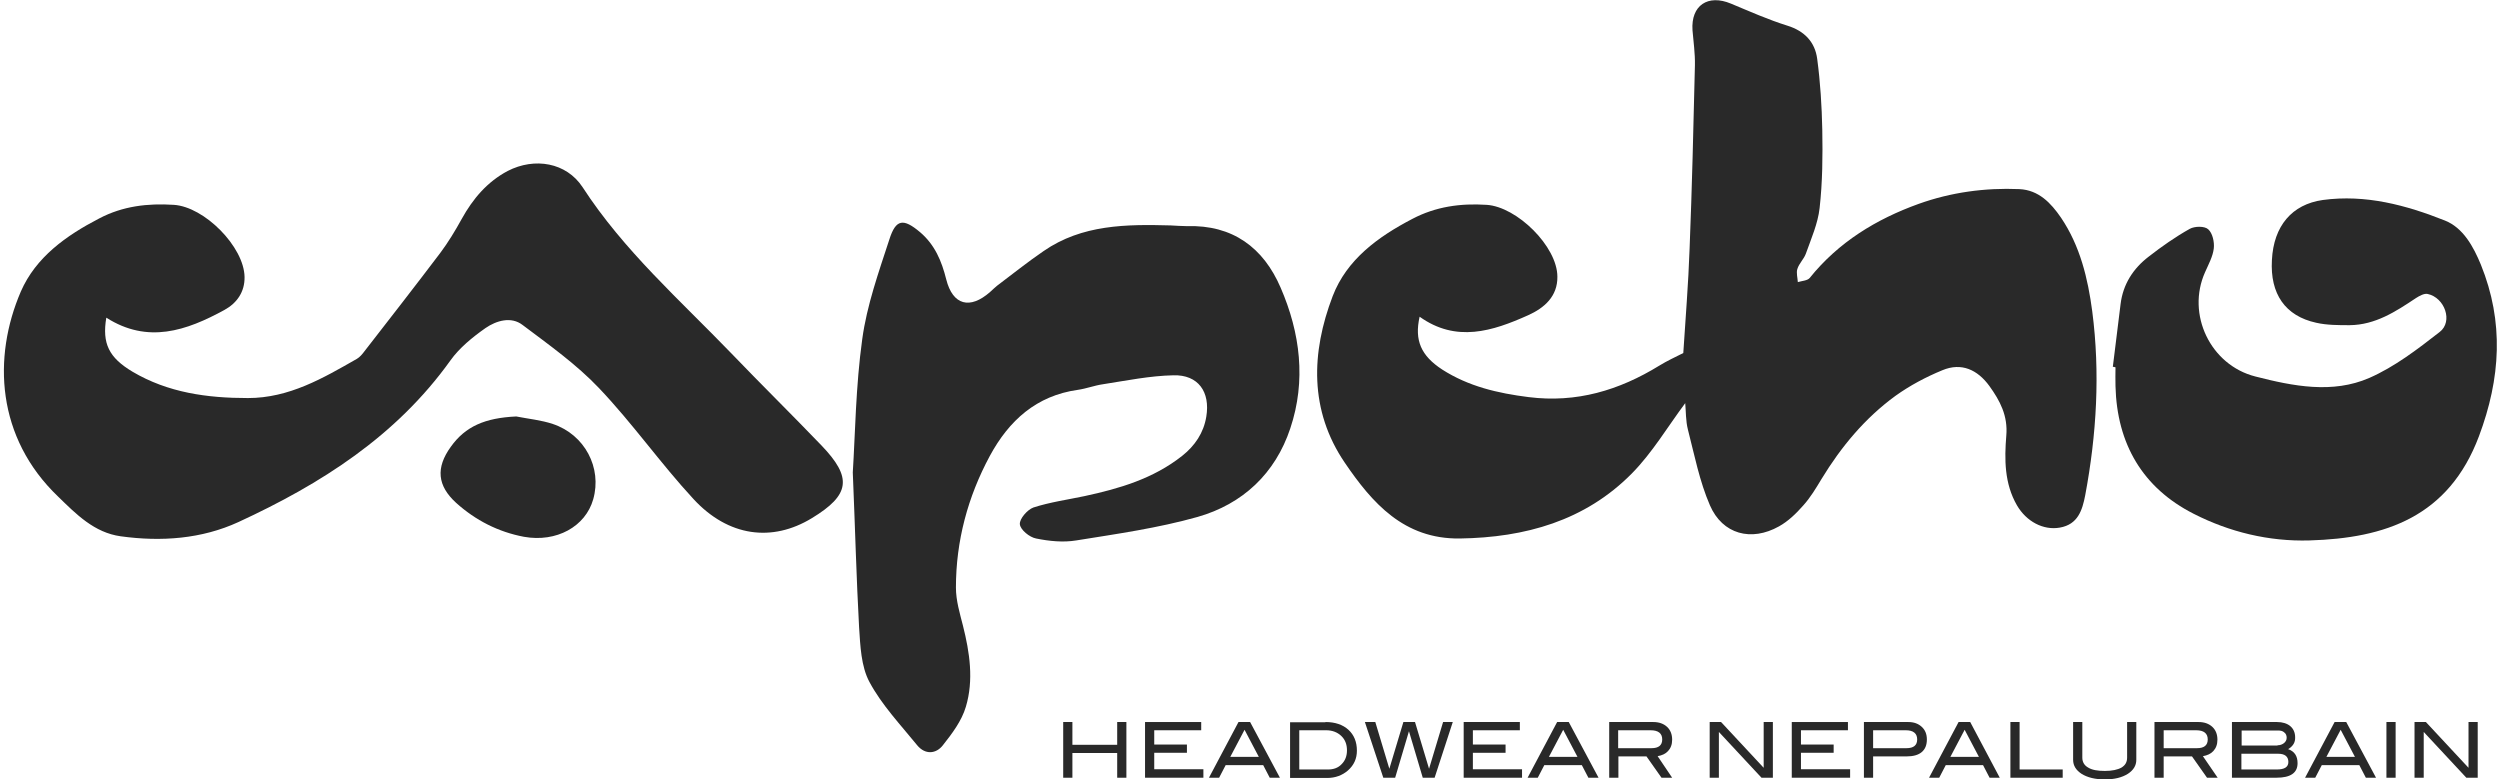 <?xml version="1.0" encoding="utf-8"?>
<!DOCTYPE svg PUBLIC "-//W3C//DTD SVG 1.1//EN" "http://www.w3.org/Graphics/SVG/1.1/DTD/svg11.dtd">
<svg version="1.1" xmlns="http://www.w3.org/2000/svg" xmlns:xlink="http://www.w3.org/1999/xlink" height="53px" width="170px" x="0px" y="0px" viewBox="0 0 1029.3 321.9" enable-background="new 0 0 1029.3 321.9" xml:space="preserve">
	<g>
		<path fill="#292929" d="M463.6,321.2h-3.8V311h-18.5v10.2h-3.8v-23h3.8v9.4h18.5v-9.4h3.8V321.2z"/>
		<path fill="#292929" d="M495.4,321.2h-24.1v-23h23.2v3.4h-19.4v5.9h13.5v3.4h-13.5v6.8h20.3V321.2z"/>
		<path fill="#292929" d="M527,321.2h-4.2l-2.7-5.2h-15.5l-2.7,5.2h-4.2l12.2-23h4.8L527,321.2z M518.3,312.6l-5.9-11.2l-5.9,11.2 H518.3z"/>
		<path fill="#292929" d="M545.8,298.2c4,0,7.2,1.1,9.5,3.2c2.3,2.1,3.5,5,3.5,8.6c0,3.3-1.2,6-3.7,8.2c-2.3,2-5.2,3.1-8.6,3.1 h-15.3v-23H545.8z M546.9,317.8c2.3,0,4.2-0.7,5.6-2.2c1.5-1.5,2.2-3.4,2.2-5.7c0-2.5-0.8-4.5-2.4-6c-1.6-1.5-3.7-2.3-6.2-2.3 h-11.1v16.2H546.9z"/>
		<path fill="#292929" d="M598.4,298.2l-7.5,23h-4.9l-5.7-19.2l-5.7,19.2h-4.9l-7.6-23h4.3l5.8,19.3l5.8-19.3h4.8l5.8,19.3l5.8-19.3 H598.4z"/>
		<path fill="#292929" d="M627,321.2h-24.1v-23h23.2v3.4h-19.4v5.9h13.5v3.4h-13.5v6.8H627V321.2z"/>
		<path fill="#292929" d="M658.6,321.2h-4.2l-2.7-5.2h-15.5l-2.7,5.2h-4.2l12.2-23h4.8L658.6,321.2z M649.9,312.6l-5.9-11.2 l-5.9,11.2H649.9z"/>
		<path fill="#292929" d="M689,321.2h-4.4l-6.2-8.8h-11.6v8.8h-3.8v-23h18.2c2.4,0,4.3,0.7,5.7,2c1.4,1.3,2.1,3.1,2.1,5.3 c0,2-0.6,3.5-1.7,4.7c-1,1.1-2.5,1.8-4.3,2.1L689,321.2z M680.5,309c2.9,0,4.4-1.2,4.4-3.6c0-2.5-1.6-3.8-4.8-3.8h-13.4v7.4H680.5 z"/>
		<path fill="#292929" d="M730.6,321.2h-4.7l-17.6-18.9v18.9h-3.8v-23h4.7l17.6,18.9v-18.9h3.8V321.2z"/>
		<path fill="#292929" d="M762.5,321.2h-24.1v-23h23.2v3.4h-19.4v5.9h13.5v3.4h-13.5v6.8h20.3V321.2z"/>
		<path fill="#292929" d="M786.5,298.2c2.4,0,4.2,0.7,5.6,2c1.4,1.3,2.1,3,2.1,5.2c0,2.3-0.7,4-2.1,5.2s-3.5,1.8-6.3,1.8H772v8.8 h-3.8v-23H786.5z M785.8,309c2.9,0,4.4-1.2,4.4-3.6c0-2.5-1.6-3.8-4.7-3.8H772v7.4H785.8z"/>
		<path fill="#292929" d="M824.3,321.2h-4.2l-2.7-5.2H802l-2.7,5.2h-4.2l12.2-23h4.8L824.3,321.2z M815.7,312.6l-5.9-11.2l-5.9,11.2 H815.7z"/>
		<path fill="#292929" d="M850.3,321.2h-21.6v-23h3.8v19.6h17.8V321.2z"/>
		<path fill="#292929" d="M880.7,313.8c0,2.4-1.2,4.3-3.5,5.8c-2.4,1.5-5.5,2.3-9.5,2.3c-4,0-7.2-0.8-9.6-2.3 c-2.3-1.5-3.5-3.4-3.5-5.8v-15.6h3.8v14.7c0,1.8,0.8,3.2,2.4,4.1c1.6,1,3.9,1.4,6.9,1.4c3,0,5.3-0.5,6.9-1.4 c1.6-1,2.3-2.3,2.3-4.1v-14.7h3.8V313.8z"/>
		<path fill="#292929" d="M914.3,321.2h-4.4l-6.2-8.8H892v8.8h-3.8v-23h18.2c2.4,0,4.3,0.7,5.7,2c1.4,1.3,2.1,3.1,2.1,5.3 c0,2-0.6,3.5-1.7,4.7c-1,1.1-2.5,1.8-4.3,2.1L914.3,321.2z M905.8,309c2.9,0,4.4-1.2,4.4-3.6c0-2.5-1.6-3.8-4.8-3.8H892v7.4H905.8 z"/>
		<path fill="#292929" d="M943.4,309.4c2.6,0.9,3.9,2.8,3.9,5.8c0,4-2.9,6-8.7,6h-18.4v-23h18.6c2.3,0,4.2,0.6,5.5,1.7 c1.3,1.1,2,2.7,2,4.6C946.4,306.6,945.4,308.2,943.4,309.4z M939,307.8c1.1,0,1.9-0.3,2.7-0.9c0.7-0.6,1.1-1.3,1.1-2.2 c0-0.9-0.3-1.7-1-2.2c-0.6-0.6-1.5-0.8-2.6-0.8h-15v6.2H939z M938.7,317.8c3.2,0,4.8-1,4.8-3.1c0-2.2-1.4-3.4-4.2-3.4h-15.2v6.5 H938.7z"/>
		<path fill="#292929" d="M979.7,321.2h-4.2l-2.7-5.2h-15.5l-2.7,5.2h-4.2l12.2-23h4.8L979.7,321.2z M971,312.6l-5.9-11.2l-5.9,11.2 H971z"/>
		<path fill="#292929" d="M987.8,321.2H984v-23h3.8V321.2z"/>
		<path fill="#292929" d="M1021.7,321.2h-4.7l-17.6-18.9v18.9h-3.8v-23h4.7l17.6,18.9v-18.9h3.8V321.2z"/>
	</g>
	<g>
		<path fill="#292929" d="M694.4,166.5c-7.3,9.8-13.6,20.5-22.1,29.1 c-19.3,19.5-44,26.4-71,26.8c-23.1,0.3-36.2-14.7-47.5-31.3c-14.7-21.6-13.9-45.5-5-68.8c5.8-15.1,18.7-24.5,32.9-31.9 c9.7-5.1,19.9-6.5,30.7-5.8c12.5,0.8,29.2,17.2,29.2,29.7c0.1,8.1-5.4,12.9-12.1,15.9c-14.7,6.6-29.7,11.4-44.8,0.6 c-2.2,9.8,0.6,16.1,9.3,21.8c10.9,7,23,9.8,35.7,11.4c19.8,2.5,37.4-2.8,54-13c3.1-1.9,6.5-3.5,9.9-5.2 c0.9-14.2,2.1-28.6,2.6-43.1c1-25.2,1.6-50.5,2.2-75.8c0.1-4.8-0.6-9.6-1-14.4c-0.7-10.3,6.4-15,15.9-11 c7.7,3.2,15.3,6.6,23.3,9.1c7.1,2.2,11.4,6.8,12.3,13.7c1.3,9.7,1.9,19.5,2.1,29.3c0.2,10.8,0.1,21.6-1.1,32.3 c-0.7,6.4-3.5,12.7-5.7,18.9c-0.8,2.2-2.8,4-3.5,6.3c-0.5,1.6,0.1,3.6,0.2,5.4c1.7-0.5,4-0.6,4.9-1.7c11.9-14.8,27.5-24.3,45-30.6 c13.4-4.8,27.4-6.7,41.6-6.1c8,0.4,13,5.7,17.2,11.8c7.9,11.7,11.1,25.1,12.9,38.7c3.3,25.4,1.8,50.8-2.9,75.9 c-1.2,6.2-3,12.1-10.5,13.4c-6.8,1.2-13.8-2.5-17.7-9.2c-5.2-9-5.2-19-4.4-28.8c0.7-8.2-2.6-14.4-7-20.5 c-4.9-6.7-11.5-9.8-19.4-6.5c-6.8,2.8-13.4,6.3-19.4,10.6c-12.6,9.2-22.4,21-30.5,34.3c-2.3,3.8-4.6,7.7-7.6,11 c-2.9,3.3-6.2,6.5-10,8.6c-11.4,6.4-23.3,3.3-28.5-8.7c-4.3-9.9-6.4-20.8-9.1-31.3C694.6,173.9,694.7,169.9,694.4,166.5z"/>
		<path fill="#292929" d="M42.3,131.2c-1.8,10.7,1.1,16.5,10.8,22.3 c14.7,8.7,30.9,10.9,47.7,10.9c17,0,31-8.2,45-16.2c1.2-0.7,2.2-1.9,3.1-3.1c10.5-13.5,21-27,31.3-40.6c3.3-4.4,6.2-9.2,8.9-14.1 c4.6-8.3,10.5-15.3,19-19.8c11.1-5.7,24.2-3.5,30.9,6.7c17,26.2,40.2,46.6,61.6,68.8c12.2,12.7,24.8,25.1,37,37.8 c12.9,13.4,11.9,20.5-3.9,30.1c-16.4,10-34.5,7.7-48.9-7.9c-13.6-14.7-25.2-31.3-39-45.8c-9.3-9.8-20.7-17.9-31.6-26.1 c-4.7-3.6-10.8-1.8-15.3,1.3c-5.4,3.8-10.8,8.2-14.5,13.4c-22.4,31.3-53.5,51-87.5,66.7c-15.2,7-31.9,8.2-48.6,5.9 c-11-1.5-18.5-9.2-25.9-16.4C-3.1,180.7-4.7,147.6,7,120.4c6.2-14.2,18.7-23.1,32.4-30.2c9.7-5.1,20-6.3,30.8-5.6 c12.6,0.8,29,17.3,29.2,29.8c0.1,6.2-3.2,10.8-8.3,13.6C75.4,136.6,59.4,142.1,42.3,131.2z"/>
		<path fill="#292929" d="M350.6,195.1c1-15.8,1.2-35.5,3.9-55c1.9-14,6.8-27.7,11.2-41.2 c2.7-8.5,5.8-8.8,12.7-3c6.1,5.2,8.9,11.9,10.8,19.5c2.7,10.7,9.8,12.5,18.1,5.2c1-0.9,1.9-1.8,2.9-2.6 c6.4-4.8,12.6-9.8,19.2-14.3c15.9-11,34.2-11.1,52.5-10.6c2.2,0.1,4.5,0.3,6.7,0.3c18.9-0.6,31.6,8.9,38.7,25.4 c8.1,18.7,10.6,38.4,4,58.1c-6.2,18.7-19.7,31.3-38.3,36.6c-16.3,4.6-33.3,7-50.1,9.7c-5.4,0.9-11.2,0.3-16.6-0.8 c-2.7-0.5-6.5-3.6-6.7-5.9c-0.2-2.2,3.1-6,5.6-6.9c6.8-2.2,14-3.2,21.1-4.7c14.4-3.1,28.4-7.2,40.3-16.6c5.3-4.2,8.9-9.5,10-16.2 c1.7-10.2-3.3-17.4-13.6-17.1c-9.7,0.2-19.4,2.2-29.1,3.7c-3.5,0.5-6.8,1.8-10.3,2.3c-17.2,2.4-28.5,12.7-36.4,27.3 c-9.1,16.9-14,35.1-14,54.4c0,5.3,1.6,10.6,2.9,15.7c2.8,11.1,4.5,22.5,1.2,33.5c-1.7,5.8-5.7,11.1-9.5,15.9 c-2.8,3.6-7.3,4-10.6,0c-6.9-8.5-14.6-16.6-19.7-26.1c-3.5-6.5-3.8-15-4.3-22.7C352.1,239.1,351.6,219.1,350.6,195.1z"/>
		<path fill="#292929" d="M871,151.5c1.1-8.6,2.1-17.3,3.2-25.9c1-8.2,5.2-14.7,11.6-19.6 c5.4-4.2,11.1-8.2,17-11.5c2-1.1,6.1-1.2,7.6,0.2c1.8,1.6,2.6,5.3,2.3,7.9c-0.4,3.4-2.2,6.6-3.6,9.8c-7.8,17.4,2.2,38.4,20.8,43.1 c15.6,4,31.8,7.2,47,0.6c10.5-4.6,20-11.9,29.1-19c5.6-4.3,2.1-14.2-5-15.7c-1.4-0.3-3.4,0.8-4.8,1.7 c-8.4,5.6-16.8,11.1-27.4,11.2c-4.6,0-9.4,0-13.8-1c-12.8-2.8-19.1-11.9-18.3-25.9c0.7-14.1,8.3-23,21-24.8 c17.7-2.4,34.4,2.1,50.5,8.5c7.5,3,11.7,10.7,14.8,18.2c9.6,23.7,8.2,46.9-0.8,70.9c-12.5,33.2-38.6,42.1-70,43 c-16.8,0.5-33.1-3.5-47.8-11c-21.1-10.7-31.7-28.9-32.3-52.7c-0.1-2.6,0-5.2,0-7.8C871.5,151.5,871.2,151.5,871,151.5z"/>
		<path fill="#292929" d="M211.6,172c5.1,1,10.3,1.5,15.1,3.1 c13.2,4.4,20.4,18.1,16.7,31.1c-3.2,11.3-15.2,17.9-28.6,15.5c-10.6-2-20-6.8-28-14c-7.8-7.1-8.5-14.5-2.2-23.2 C190.6,176.1,198.7,172.6,211.6,172z"/>
	</g>
</svg>